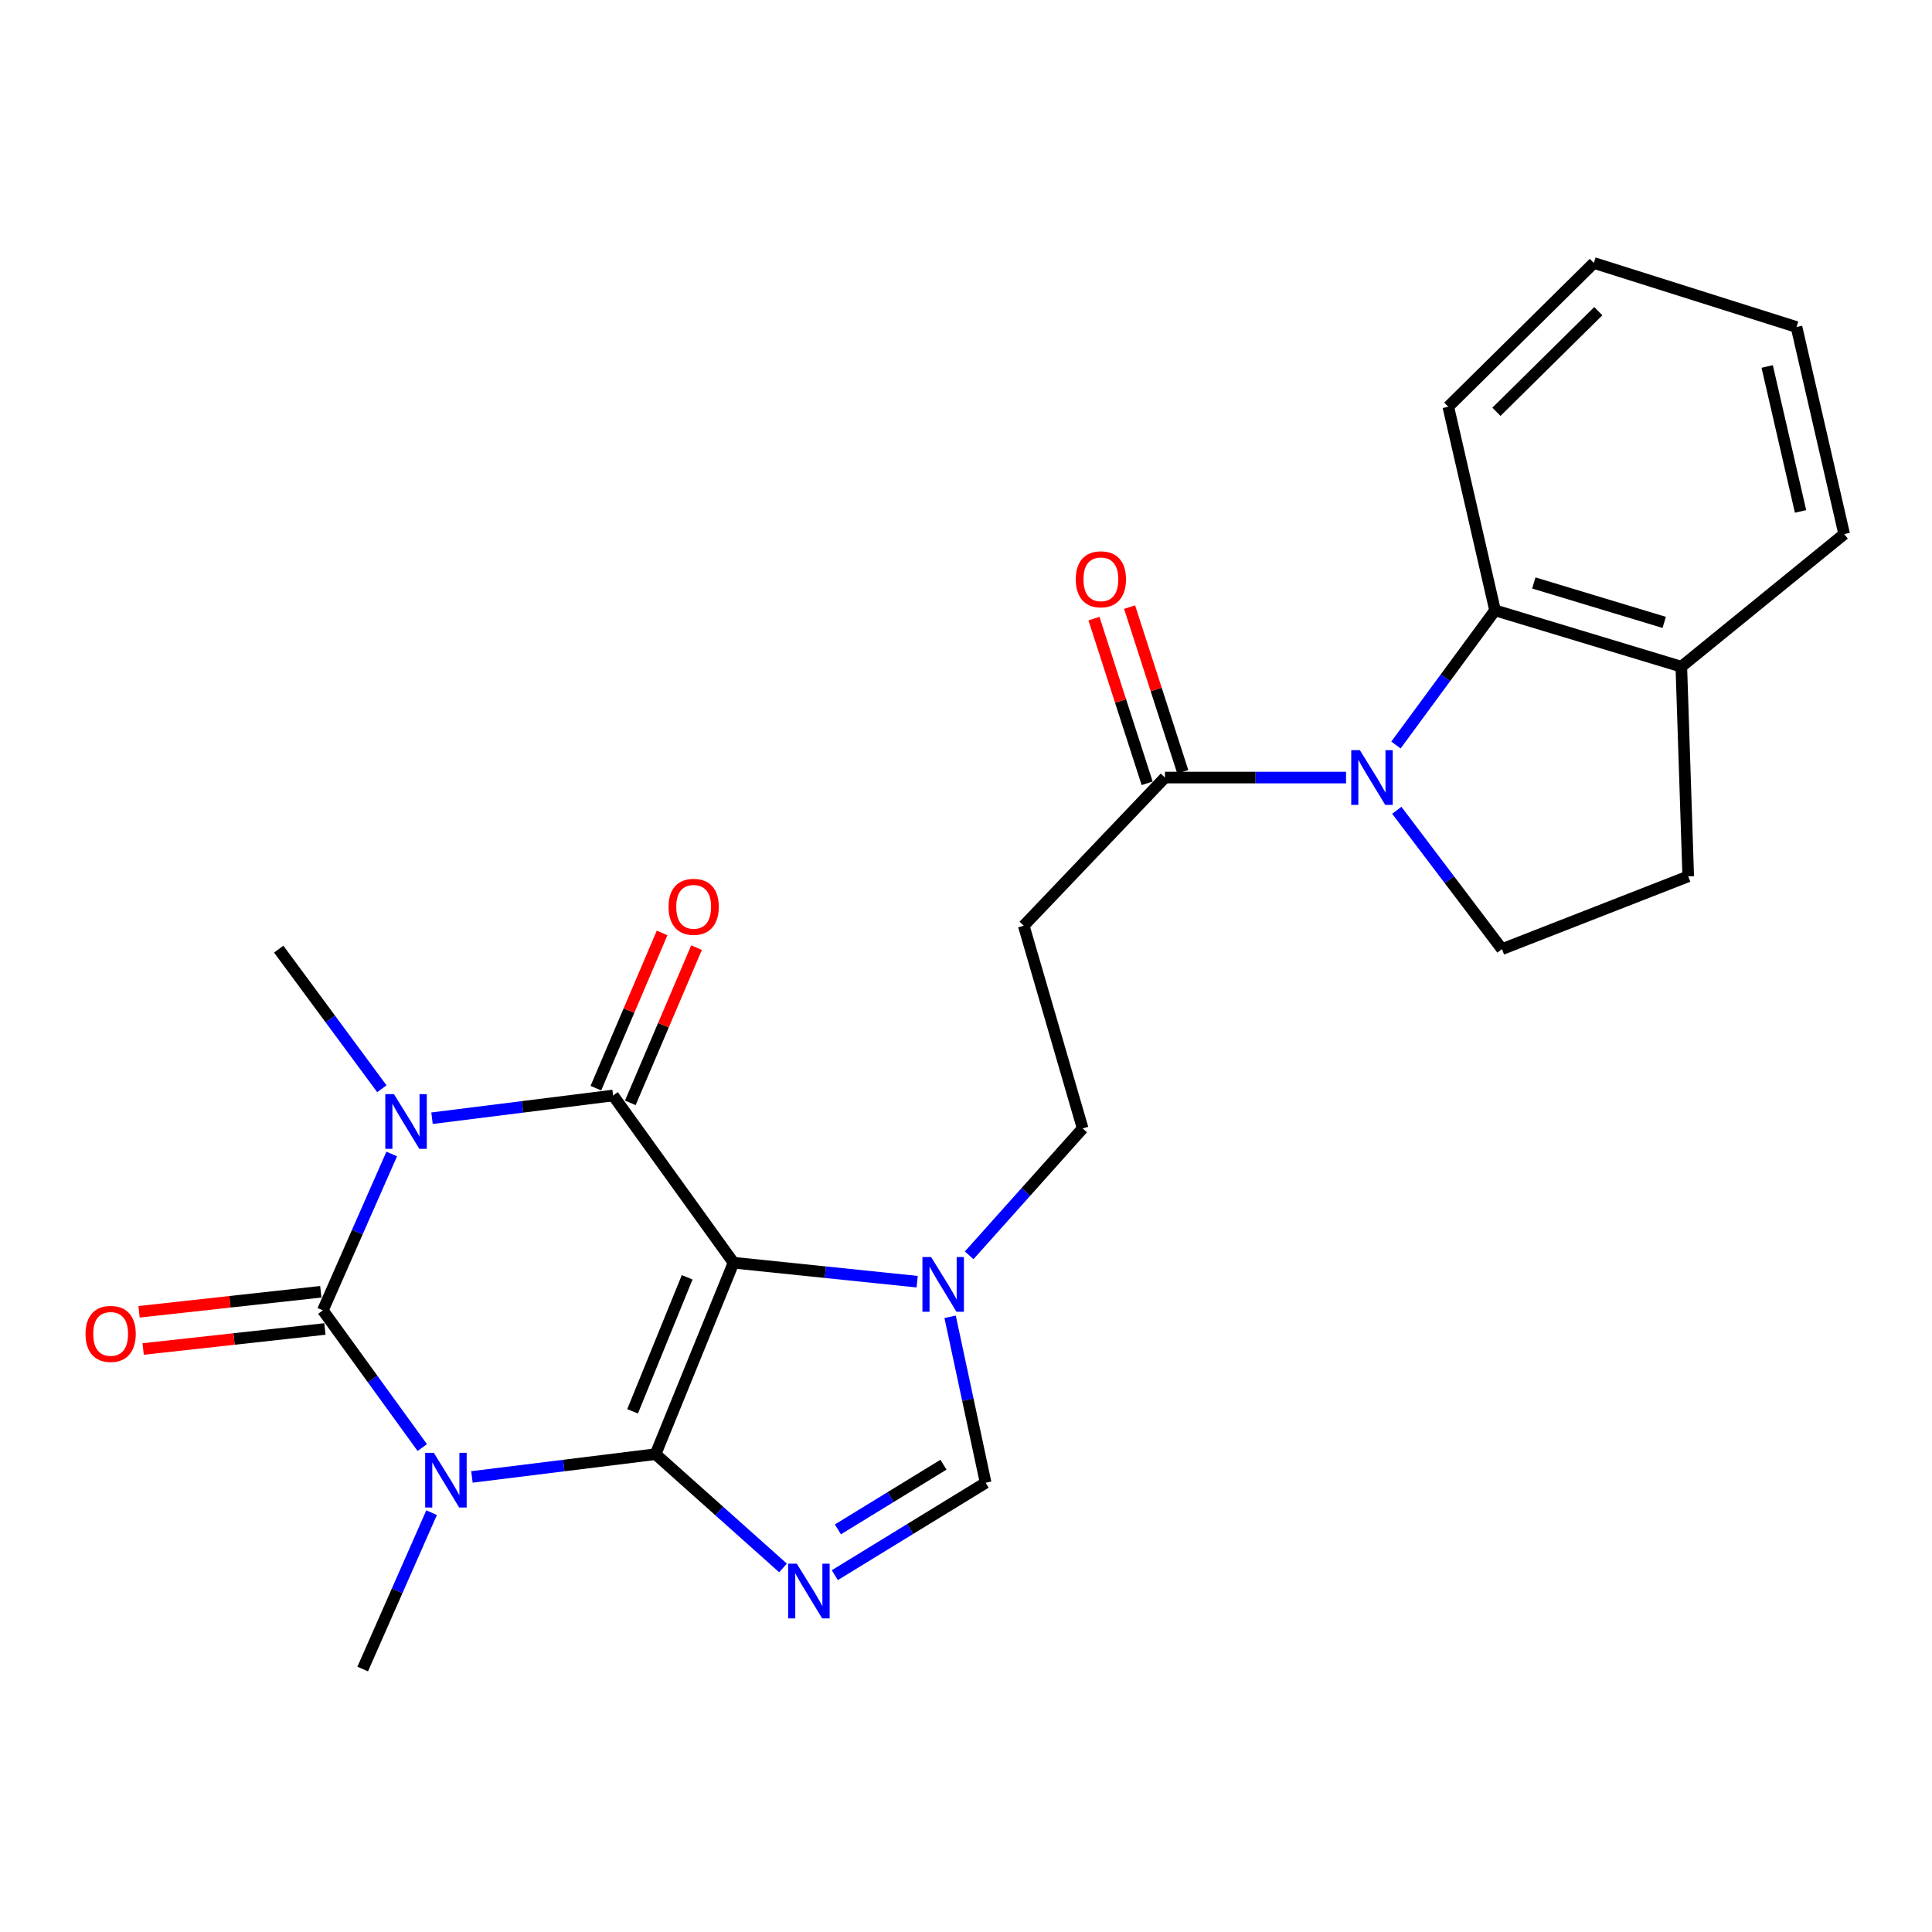 <?xml version='1.0' encoding='iso-8859-1'?>
<svg version='1.1' baseProfile='full'
              xmlns='http://www.w3.org/2000/svg'
                      xmlns:rdkit='http://www.rdkit.org/xml'
                      xmlns:xlink='http://www.w3.org/1999/xlink'
                  xml:space='preserve'
width='1000px' height='1000px' viewBox='0 0 1000 1000'>
<!-- END OF HEADER -->
<rect style='opacity:1.0;fill:#FFFFFF;stroke:none' width='1000' height='1000' x='0' y='0'> </rect>
<path class='bond-0' d='M 339.319,752.672 L 379.674,653.575' style='fill:none;fill-rule:evenodd;stroke:#000000;stroke-width:6px;stroke-linecap:butt;stroke-linejoin:miter;stroke-opacity:1' />
<path class='bond-0' d='M 327.427,730.5 L 355.676,661.132' style='fill:none;fill-rule:evenodd;stroke:#000000;stroke-width:6px;stroke-linecap:butt;stroke-linejoin:miter;stroke-opacity:1' />
<path class='bond-1' d='M 339.319,752.672 L 291.798,758.564' style='fill:none;fill-rule:evenodd;stroke:#000000;stroke-width:6px;stroke-linecap:butt;stroke-linejoin:miter;stroke-opacity:1' />
<path class='bond-1' d='M 291.798,758.564 L 244.277,764.457' style='fill:none;fill-rule:evenodd;stroke:#0000FF;stroke-width:6px;stroke-linecap:butt;stroke-linejoin:miter;stroke-opacity:1' />
<path class='bond-5' d='M 339.319,752.672 L 372.302,782.116' style='fill:none;fill-rule:evenodd;stroke:#000000;stroke-width:6px;stroke-linecap:butt;stroke-linejoin:miter;stroke-opacity:1' />
<path class='bond-5' d='M 372.302,782.116 L 405.285,811.561' style='fill:none;fill-rule:evenodd;stroke:#0000FF;stroke-width:6px;stroke-linecap:butt;stroke-linejoin:miter;stroke-opacity:1' />
<path class='bond-4' d='M 379.674,653.575 L 317.338,567.03' style='fill:none;fill-rule:evenodd;stroke:#000000;stroke-width:6px;stroke-linecap:butt;stroke-linejoin:miter;stroke-opacity:1' />
<path class='bond-7' d='M 379.674,653.575 L 427.198,658.487' style='fill:none;fill-rule:evenodd;stroke:#000000;stroke-width:6px;stroke-linecap:butt;stroke-linejoin:miter;stroke-opacity:1' />
<path class='bond-7' d='M 427.198,658.487 L 474.723,663.4' style='fill:none;fill-rule:evenodd;stroke:#0000FF;stroke-width:6px;stroke-linecap:butt;stroke-linejoin:miter;stroke-opacity:1' />
<path class='bond-3' d='M 218.574,749.254 L 192.842,713.751' style='fill:none;fill-rule:evenodd;stroke:#0000FF;stroke-width:6px;stroke-linecap:butt;stroke-linejoin:miter;stroke-opacity:1' />
<path class='bond-3' d='M 192.842,713.751 L 167.11,678.247' style='fill:none;fill-rule:evenodd;stroke:#000000;stroke-width:6px;stroke-linecap:butt;stroke-linejoin:miter;stroke-opacity:1' />
<path class='bond-19' d='M 223.389,782.958 L 205.562,823.424' style='fill:none;fill-rule:evenodd;stroke:#0000FF;stroke-width:6px;stroke-linecap:butt;stroke-linejoin:miter;stroke-opacity:1' />
<path class='bond-19' d='M 205.562,823.424 L 187.735,863.889' style='fill:none;fill-rule:evenodd;stroke:#000000;stroke-width:6px;stroke-linecap:butt;stroke-linejoin:miter;stroke-opacity:1' />
<path class='bond-2' d='M 202.756,597.305 L 184.933,637.776' style='fill:none;fill-rule:evenodd;stroke:#0000FF;stroke-width:6px;stroke-linecap:butt;stroke-linejoin:miter;stroke-opacity:1' />
<path class='bond-2' d='M 184.933,637.776 L 167.11,678.247' style='fill:none;fill-rule:evenodd;stroke:#000000;stroke-width:6px;stroke-linecap:butt;stroke-linejoin:miter;stroke-opacity:1' />
<path class='bond-20' d='M 197.657,563.542 L 170.957,527.406' style='fill:none;fill-rule:evenodd;stroke:#0000FF;stroke-width:6px;stroke-linecap:butt;stroke-linejoin:miter;stroke-opacity:1' />
<path class='bond-20' d='M 170.957,527.406 L 144.258,491.27' style='fill:none;fill-rule:evenodd;stroke:#000000;stroke-width:6px;stroke-linecap:butt;stroke-linejoin:miter;stroke-opacity:1' />
<path class='bond-26' d='M 223.608,578.788 L 270.473,572.909' style='fill:none;fill-rule:evenodd;stroke:#0000FF;stroke-width:6px;stroke-linecap:butt;stroke-linejoin:miter;stroke-opacity:1' />
<path class='bond-26' d='M 270.473,572.909 L 317.338,567.03' style='fill:none;fill-rule:evenodd;stroke:#000000;stroke-width:6px;stroke-linecap:butt;stroke-linejoin:miter;stroke-opacity:1' />
<path class='bond-13' d='M 166.05,668.617 L 119.011,673.799' style='fill:none;fill-rule:evenodd;stroke:#000000;stroke-width:6px;stroke-linecap:butt;stroke-linejoin:miter;stroke-opacity:1' />
<path class='bond-13' d='M 119.011,673.799 L 71.973,678.98' style='fill:none;fill-rule:evenodd;stroke:#FF0000;stroke-width:6px;stroke-linecap:butt;stroke-linejoin:miter;stroke-opacity:1' />
<path class='bond-13' d='M 168.171,687.877 L 121.133,693.058' style='fill:none;fill-rule:evenodd;stroke:#000000;stroke-width:6px;stroke-linecap:butt;stroke-linejoin:miter;stroke-opacity:1' />
<path class='bond-13' d='M 121.133,693.058 L 74.094,698.24' style='fill:none;fill-rule:evenodd;stroke:#FF0000;stroke-width:6px;stroke-linecap:butt;stroke-linejoin:miter;stroke-opacity:1' />
<path class='bond-14' d='M 326.249,570.831 L 343.384,530.664' style='fill:none;fill-rule:evenodd;stroke:#000000;stroke-width:6px;stroke-linecap:butt;stroke-linejoin:miter;stroke-opacity:1' />
<path class='bond-14' d='M 343.384,530.664 L 360.52,490.497' style='fill:none;fill-rule:evenodd;stroke:#FF0000;stroke-width:6px;stroke-linecap:butt;stroke-linejoin:miter;stroke-opacity:1' />
<path class='bond-14' d='M 308.427,563.228 L 325.562,523.061' style='fill:none;fill-rule:evenodd;stroke:#000000;stroke-width:6px;stroke-linecap:butt;stroke-linejoin:miter;stroke-opacity:1' />
<path class='bond-14' d='M 325.562,523.061 L 342.698,482.894' style='fill:none;fill-rule:evenodd;stroke:#FF0000;stroke-width:6px;stroke-linecap:butt;stroke-linejoin:miter;stroke-opacity:1' />
<path class='bond-8' d='M 432.106,815.299 L 471.133,791.386' style='fill:none;fill-rule:evenodd;stroke:#0000FF;stroke-width:6px;stroke-linecap:butt;stroke-linejoin:miter;stroke-opacity:1' />
<path class='bond-8' d='M 471.133,791.386 L 510.16,767.473' style='fill:none;fill-rule:evenodd;stroke:#000000;stroke-width:6px;stroke-linecap:butt;stroke-linejoin:miter;stroke-opacity:1' />
<path class='bond-8' d='M 433.691,791.604 L 461.01,774.865' style='fill:none;fill-rule:evenodd;stroke:#0000FF;stroke-width:6px;stroke-linecap:butt;stroke-linejoin:miter;stroke-opacity:1' />
<path class='bond-8' d='M 461.01,774.865 L 488.329,758.126' style='fill:none;fill-rule:evenodd;stroke:#000000;stroke-width:6px;stroke-linecap:butt;stroke-linejoin:miter;stroke-opacity:1' />
<path class='bond-6' d='M 696.721,402.464 L 649.851,402.464' style='fill:none;fill-rule:evenodd;stroke:#0000FF;stroke-width:6px;stroke-linecap:butt;stroke-linejoin:miter;stroke-opacity:1' />
<path class='bond-6' d='M 649.851,402.464 L 602.981,402.464' style='fill:none;fill-rule:evenodd;stroke:#000000;stroke-width:6px;stroke-linecap:butt;stroke-linejoin:miter;stroke-opacity:1' />
<path class='bond-10' d='M 722.539,385.618 L 748.186,350.768' style='fill:none;fill-rule:evenodd;stroke:#0000FF;stroke-width:6px;stroke-linecap:butt;stroke-linejoin:miter;stroke-opacity:1' />
<path class='bond-10' d='M 748.186,350.768 L 773.833,315.919' style='fill:none;fill-rule:evenodd;stroke:#000000;stroke-width:6px;stroke-linecap:butt;stroke-linejoin:miter;stroke-opacity:1' />
<path class='bond-12' d='M 722.978,419.409 L 750.198,455.34' style='fill:none;fill-rule:evenodd;stroke:#0000FF;stroke-width:6px;stroke-linecap:butt;stroke-linejoin:miter;stroke-opacity:1' />
<path class='bond-12' d='M 750.198,455.34 L 777.418,491.27' style='fill:none;fill-rule:evenodd;stroke:#000000;stroke-width:6px;stroke-linecap:butt;stroke-linejoin:miter;stroke-opacity:1' />
<path class='bond-15' d='M 501.637,649.756 L 531.012,616.913' style='fill:none;fill-rule:evenodd;stroke:#0000FF;stroke-width:6px;stroke-linecap:butt;stroke-linejoin:miter;stroke-opacity:1' />
<path class='bond-15' d='M 531.012,616.913 L 560.387,584.07' style='fill:none;fill-rule:evenodd;stroke:#000000;stroke-width:6px;stroke-linecap:butt;stroke-linejoin:miter;stroke-opacity:1' />
<path class='bond-25' d='M 491.781,681.577 L 500.971,724.525' style='fill:none;fill-rule:evenodd;stroke:#0000FF;stroke-width:6px;stroke-linecap:butt;stroke-linejoin:miter;stroke-opacity:1' />
<path class='bond-25' d='M 500.971,724.525 L 510.16,767.473' style='fill:none;fill-rule:evenodd;stroke:#000000;stroke-width:6px;stroke-linecap:butt;stroke-linejoin:miter;stroke-opacity:1' />
<path class='bond-9' d='M 602.981,402.464 L 529.891,479.149' style='fill:none;fill-rule:evenodd;stroke:#000000;stroke-width:6px;stroke-linecap:butt;stroke-linejoin:miter;stroke-opacity:1' />
<path class='bond-17' d='M 612.2,399.487 L 598.437,356.865' style='fill:none;fill-rule:evenodd;stroke:#000000;stroke-width:6px;stroke-linecap:butt;stroke-linejoin:miter;stroke-opacity:1' />
<path class='bond-17' d='M 598.437,356.865 L 584.673,314.242' style='fill:none;fill-rule:evenodd;stroke:#FF0000;stroke-width:6px;stroke-linecap:butt;stroke-linejoin:miter;stroke-opacity:1' />
<path class='bond-17' d='M 593.762,405.441 L 579.998,362.819' style='fill:none;fill-rule:evenodd;stroke:#000000;stroke-width:6px;stroke-linecap:butt;stroke-linejoin:miter;stroke-opacity:1' />
<path class='bond-17' d='M 579.998,362.819 L 566.235,320.196' style='fill:none;fill-rule:evenodd;stroke:#FF0000;stroke-width:6px;stroke-linecap:butt;stroke-linejoin:miter;stroke-opacity:1' />
<path class='bond-16' d='M 773.833,315.919 L 870.25,345.068' style='fill:none;fill-rule:evenodd;stroke:#000000;stroke-width:6px;stroke-linecap:butt;stroke-linejoin:miter;stroke-opacity:1' />
<path class='bond-16' d='M 793.903,301.744 L 861.395,322.149' style='fill:none;fill-rule:evenodd;stroke:#000000;stroke-width:6px;stroke-linecap:butt;stroke-linejoin:miter;stroke-opacity:1' />
<path class='bond-21' d='M 773.833,315.919 L 749.635,210.525' style='fill:none;fill-rule:evenodd;stroke:#000000;stroke-width:6px;stroke-linecap:butt;stroke-linejoin:miter;stroke-opacity:1' />
<path class='bond-11' d='M 529.891,479.149 L 560.387,584.07' style='fill:none;fill-rule:evenodd;stroke:#000000;stroke-width:6px;stroke-linecap:butt;stroke-linejoin:miter;stroke-opacity:1' />
<path class='bond-18' d='M 777.418,491.27 L 873.823,453.595' style='fill:none;fill-rule:evenodd;stroke:#000000;stroke-width:6px;stroke-linecap:butt;stroke-linejoin:miter;stroke-opacity:1' />
<path class='bond-22' d='M 870.25,345.068 L 954.545,276.446' style='fill:none;fill-rule:evenodd;stroke:#000000;stroke-width:6px;stroke-linecap:butt;stroke-linejoin:miter;stroke-opacity:1' />
<path class='bond-27' d='M 870.25,345.068 L 873.823,453.595' style='fill:none;fill-rule:evenodd;stroke:#000000;stroke-width:6px;stroke-linecap:butt;stroke-linejoin:miter;stroke-opacity:1' />
<path class='bond-23' d='M 749.635,210.525 L 824.964,136.111' style='fill:none;fill-rule:evenodd;stroke:#000000;stroke-width:6px;stroke-linecap:butt;stroke-linejoin:miter;stroke-opacity:1' />
<path class='bond-23' d='M 774.551,213.147 L 827.281,161.057' style='fill:none;fill-rule:evenodd;stroke:#000000;stroke-width:6px;stroke-linecap:butt;stroke-linejoin:miter;stroke-opacity:1' />
<path class='bond-28' d='M 954.545,276.446 L 929.874,169.265' style='fill:none;fill-rule:evenodd;stroke:#000000;stroke-width:6px;stroke-linecap:butt;stroke-linejoin:miter;stroke-opacity:1' />
<path class='bond-28' d='M 931.963,264.715 L 914.692,189.688' style='fill:none;fill-rule:evenodd;stroke:#000000;stroke-width:6px;stroke-linecap:butt;stroke-linejoin:miter;stroke-opacity:1' />
<path class='bond-24' d='M 824.964,136.111 L 929.874,169.265' style='fill:none;fill-rule:evenodd;stroke:#000000;stroke-width:6px;stroke-linecap:butt;stroke-linejoin:miter;stroke-opacity:1' />
<path  class='atom-2' d='M 224.543 751.967
L 233.823 766.967
Q 234.743 768.447, 236.223 771.127
Q 237.703 773.807, 237.783 773.967
L 237.783 751.967
L 241.543 751.967
L 241.543 780.287
L 237.663 780.287
L 227.703 763.887
Q 226.543 761.967, 225.303 759.767
Q 224.103 757.567, 223.743 756.887
L 223.743 780.287
L 220.063 780.287
L 220.063 751.967
L 224.543 751.967
' fill='#0000FF'/>
<path  class='atom-3' d='M 203.908 566.314
L 213.188 581.314
Q 214.108 582.794, 215.588 585.474
Q 217.068 588.154, 217.148 588.314
L 217.148 566.314
L 220.908 566.314
L 220.908 594.634
L 217.028 594.634
L 207.068 578.234
Q 205.908 576.314, 204.668 574.114
Q 203.468 571.914, 203.108 571.234
L 203.108 594.634
L 199.428 594.634
L 199.428 566.314
L 203.908 566.314
' fill='#0000FF'/>
<path  class='atom-6' d='M 412.424 809.363
L 421.704 824.363
Q 422.624 825.843, 424.104 828.523
Q 425.584 831.203, 425.664 831.363
L 425.664 809.363
L 429.424 809.363
L 429.424 837.683
L 425.544 837.683
L 415.584 821.283
Q 414.424 819.363, 413.184 817.163
Q 411.984 814.963, 411.624 814.283
L 411.624 837.683
L 407.944 837.683
L 407.944 809.363
L 412.424 809.363
' fill='#0000FF'/>
<path  class='atom-7' d='M 703.88 388.304
L 713.16 403.304
Q 714.08 404.784, 715.56 407.464
Q 717.04 410.144, 717.12 410.304
L 717.12 388.304
L 720.88 388.304
L 720.88 416.624
L 717 416.624
L 707.04 400.224
Q 705.88 398.304, 704.64 396.104
Q 703.44 393.904, 703.08 393.224
L 703.08 416.624
L 699.4 416.624
L 699.4 388.304
L 703.88 388.304
' fill='#0000FF'/>
<path  class='atom-8' d='M 481.93 650.632
L 491.21 665.632
Q 492.13 667.112, 493.61 669.792
Q 495.09 672.472, 495.17 672.632
L 495.17 650.632
L 498.93 650.632
L 498.93 678.952
L 495.05 678.952
L 485.09 662.552
Q 483.93 660.632, 482.69 658.432
Q 481.49 656.232, 481.13 655.552
L 481.13 678.952
L 477.45 678.952
L 477.45 650.632
L 481.93 650.632
' fill='#0000FF'/>
<path  class='atom-14' d='M 44.271 690.426
Q 44.271 683.626, 47.631 679.826
Q 50.991 676.026, 57.271 676.026
Q 63.551 676.026, 66.911 679.826
Q 70.271 683.626, 70.271 690.426
Q 70.271 697.306, 66.871 701.226
Q 63.471 705.106, 57.271 705.106
Q 51.031 705.106, 47.631 701.226
Q 44.271 697.346, 44.271 690.426
M 57.271 701.906
Q 61.591 701.906, 63.911 699.026
Q 66.271 696.106, 66.271 690.426
Q 66.271 684.866, 63.911 682.066
Q 61.591 679.226, 57.271 679.226
Q 52.951 679.226, 50.591 682.026
Q 48.271 684.826, 48.271 690.426
Q 48.271 696.146, 50.591 699.026
Q 52.951 701.906, 57.271 701.906
' fill='#FF0000'/>
<path  class='atom-15' d='M 346.039 469.358
Q 346.039 462.558, 349.399 458.758
Q 352.759 454.958, 359.039 454.958
Q 365.319 454.958, 368.679 458.758
Q 372.039 462.558, 372.039 469.358
Q 372.039 476.238, 368.639 480.158
Q 365.239 484.038, 359.039 484.038
Q 352.799 484.038, 349.399 480.158
Q 346.039 476.278, 346.039 469.358
M 359.039 480.838
Q 363.359 480.838, 365.679 477.958
Q 368.039 475.038, 368.039 469.358
Q 368.039 463.798, 365.679 460.998
Q 363.359 458.158, 359.039 458.158
Q 354.719 458.158, 352.359 460.958
Q 350.039 463.758, 350.039 469.358
Q 350.039 475.078, 352.359 477.958
Q 354.719 480.838, 359.039 480.838
' fill='#FF0000'/>
<path  class='atom-18' d='M 556.816 299.841
Q 556.816 293.041, 560.176 289.241
Q 563.536 285.441, 569.816 285.441
Q 576.096 285.441, 579.456 289.241
Q 582.816 293.041, 582.816 299.841
Q 582.816 306.721, 579.416 310.641
Q 576.016 314.521, 569.816 314.521
Q 563.576 314.521, 560.176 310.641
Q 556.816 306.761, 556.816 299.841
M 569.816 311.321
Q 574.136 311.321, 576.456 308.441
Q 578.816 305.521, 578.816 299.841
Q 578.816 294.281, 576.456 291.481
Q 574.136 288.641, 569.816 288.641
Q 565.496 288.641, 563.136 291.441
Q 560.816 294.241, 560.816 299.841
Q 560.816 305.561, 563.136 308.441
Q 565.496 311.321, 569.816 311.321
' fill='#FF0000'/>
</svg>
